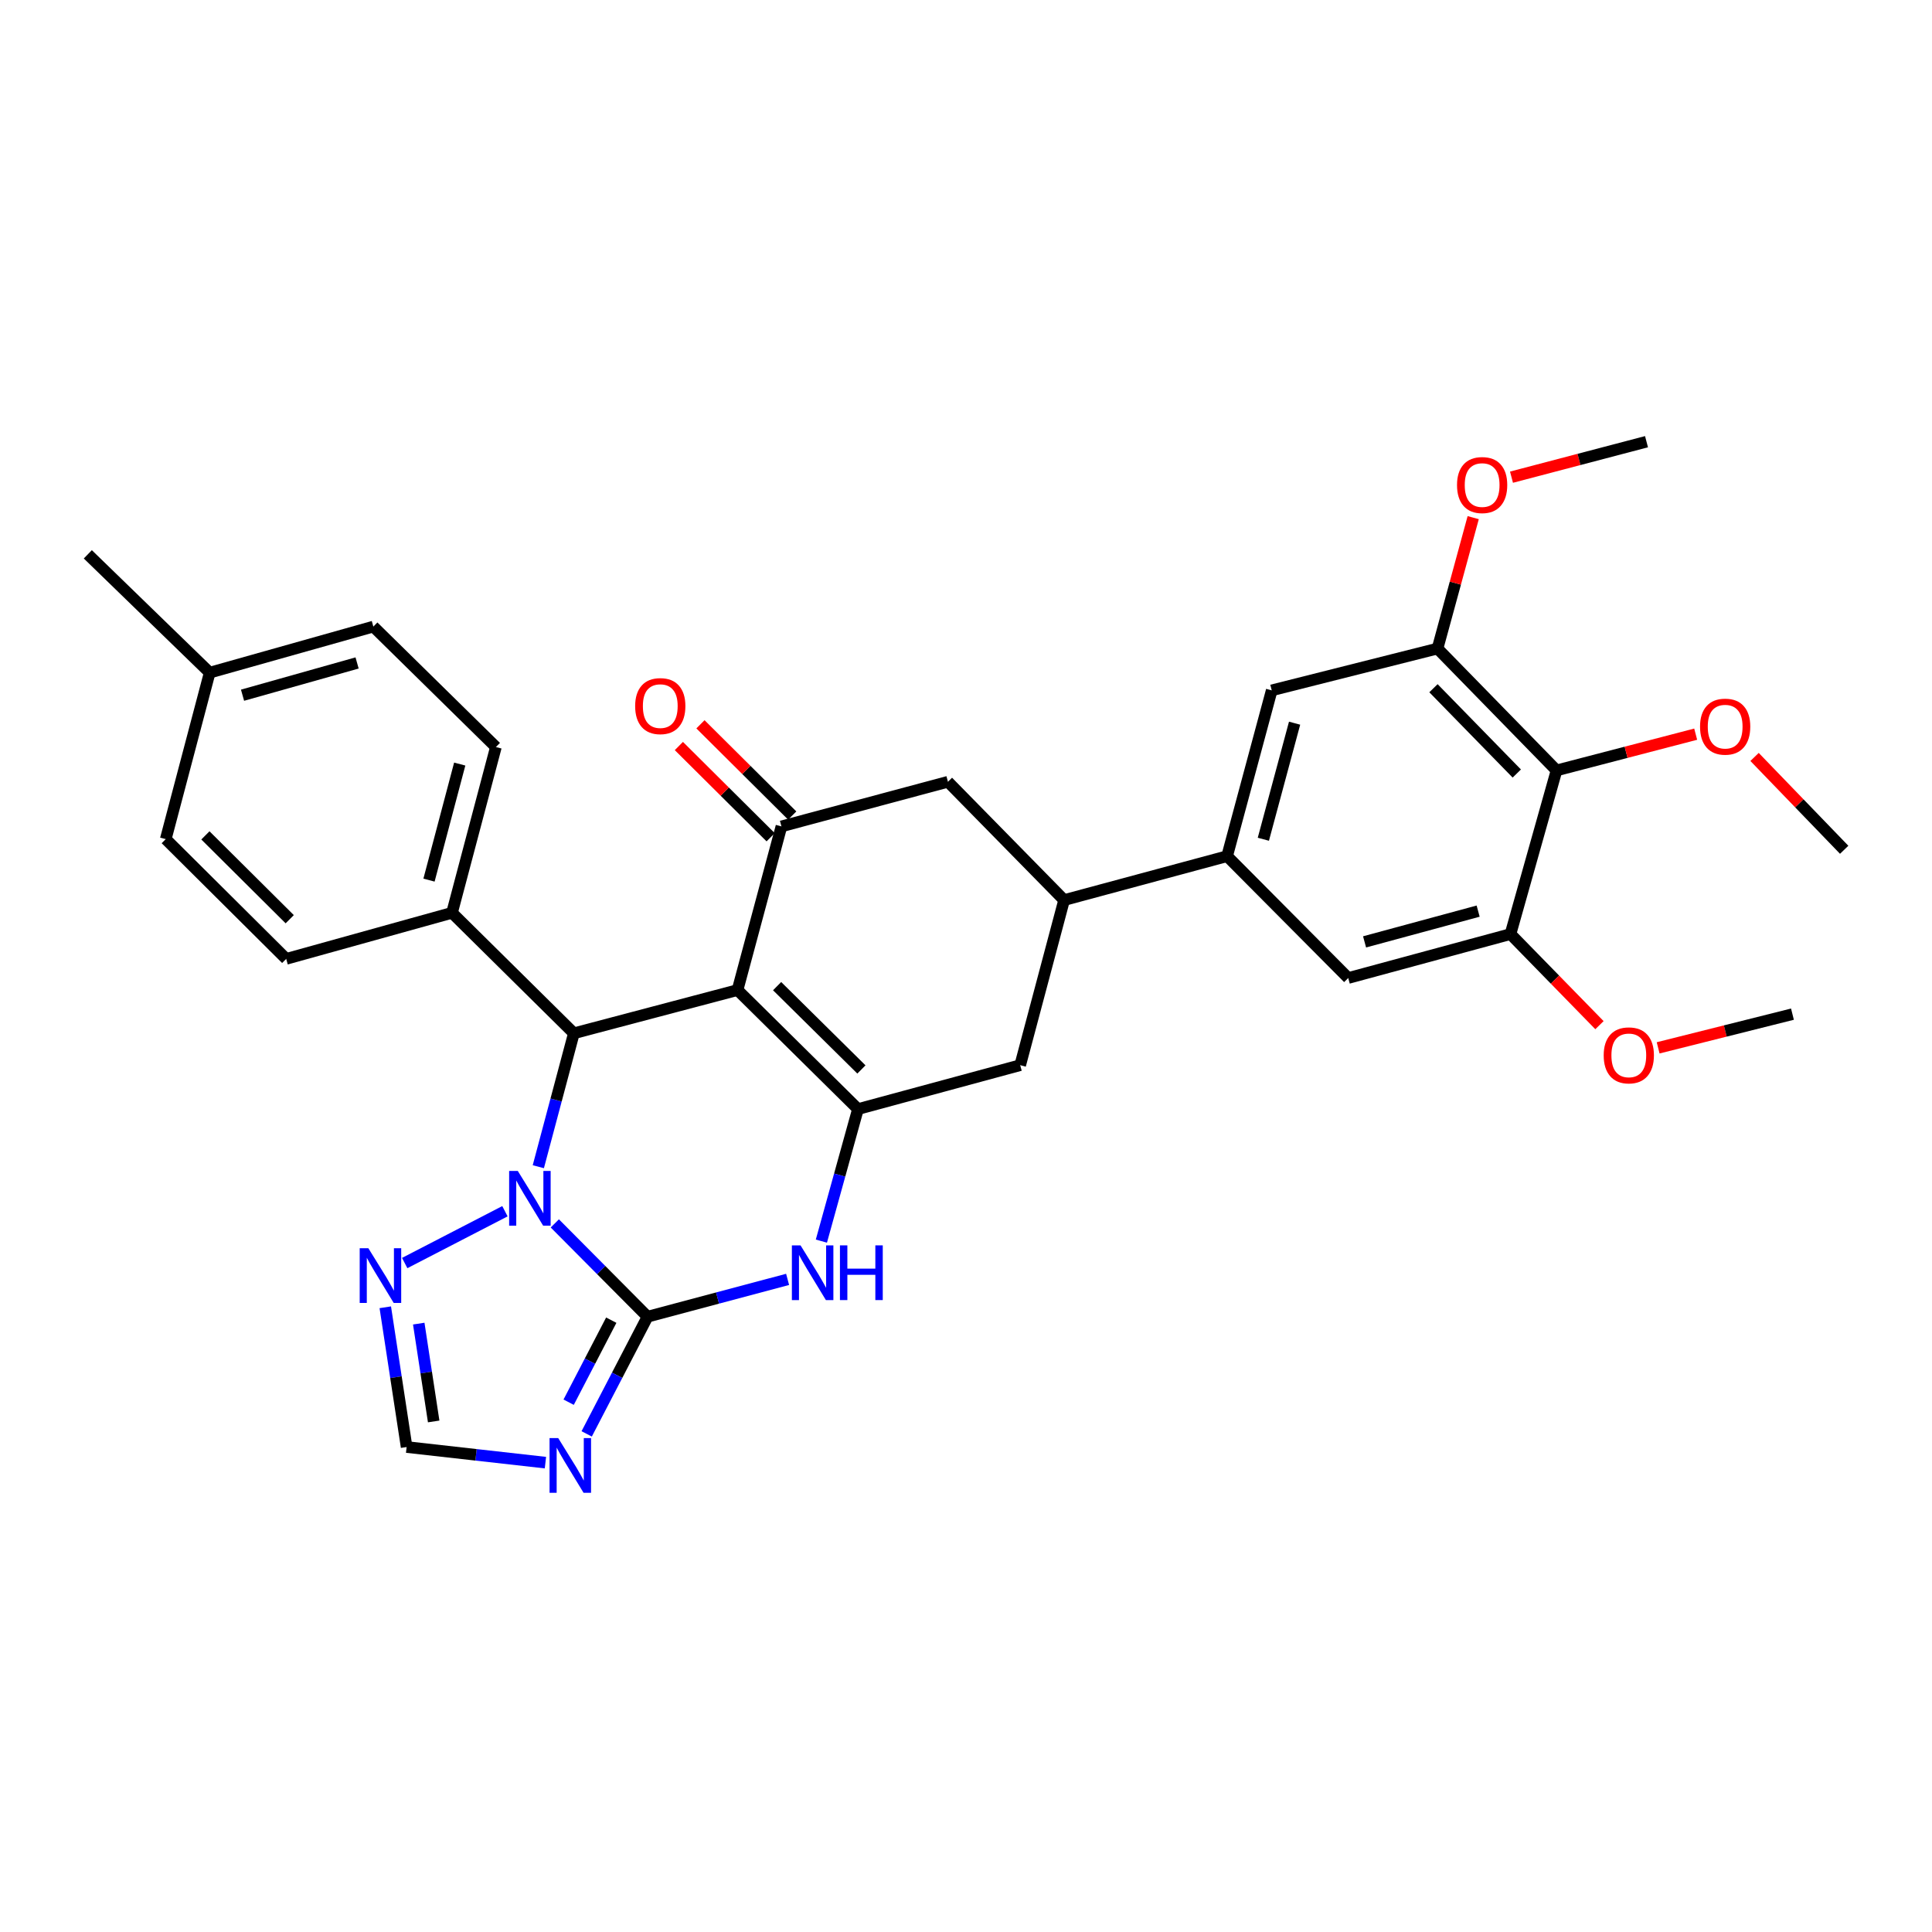<?xml version='1.0' encoding='iso-8859-1'?>
<svg version='1.1' baseProfile='full'
              xmlns='http://www.w3.org/2000/svg'
                      xmlns:rdkit='http://www.rdkit.org/xml'
                      xmlns:xlink='http://www.w3.org/1999/xlink'
                  xml:space='preserve'
width='1000px' height='1000px' viewBox='0 0 1000 1000'>
<!-- END OF HEADER -->
<rect style='opacity:1.0;fill:#FFFFFF;stroke:none' width='1000' height='1000' x='0' y='0'> </rect>
<path class='bond-2' d='M 381.745,512.453 L 444.081,574.058' style='fill:none;fill-rule:evenodd;stroke:#000000;stroke-width:6px;stroke-linecap:butt;stroke-linejoin:miter;stroke-opacity:1' />
<path class='bond-2' d='M 402.232,510.425 L 445.867,553.548' style='fill:none;fill-rule:evenodd;stroke:#000000;stroke-width:6px;stroke-linecap:butt;stroke-linejoin:miter;stroke-opacity:1' />
<path class='bond-3' d='M 381.745,512.453 L 297.034,534.828' style='fill:none;fill-rule:evenodd;stroke:#000000;stroke-width:6px;stroke-linecap:butt;stroke-linejoin:miter;stroke-opacity:1' />
<path class='bond-6' d='M 381.745,512.453 L 404.472,427.742' style='fill:none;fill-rule:evenodd;stroke:#000000;stroke-width:6px;stroke-linecap:butt;stroke-linejoin:miter;stroke-opacity:1' />
<path class='bond-0' d='M 335.173,681.522 L 311.173,657.376' style='fill:none;fill-rule:evenodd;stroke:#000000;stroke-width:6px;stroke-linecap:butt;stroke-linejoin:miter;stroke-opacity:1' />
<path class='bond-0' d='M 311.173,657.376 L 287.172,633.229' style='fill:none;fill-rule:evenodd;stroke:#0000FF;stroke-width:6px;stroke-linecap:butt;stroke-linejoin:miter;stroke-opacity:1' />
<path class='bond-5' d='M 335.173,681.522 L 319.42,711.849' style='fill:none;fill-rule:evenodd;stroke:#000000;stroke-width:6px;stroke-linecap:butt;stroke-linejoin:miter;stroke-opacity:1' />
<path class='bond-5' d='M 319.42,711.849 L 303.667,742.176' style='fill:none;fill-rule:evenodd;stroke:#0000FF;stroke-width:6px;stroke-linecap:butt;stroke-linejoin:miter;stroke-opacity:1' />
<path class='bond-5' d='M 316.387,683.317 L 305.36,704.546' style='fill:none;fill-rule:evenodd;stroke:#000000;stroke-width:6px;stroke-linecap:butt;stroke-linejoin:miter;stroke-opacity:1' />
<path class='bond-5' d='M 305.36,704.546 L 294.333,725.775' style='fill:none;fill-rule:evenodd;stroke:#0000FF;stroke-width:6px;stroke-linecap:butt;stroke-linejoin:miter;stroke-opacity:1' />
<path class='bond-33' d='M 335.173,681.522 L 371.419,671.866' style='fill:none;fill-rule:evenodd;stroke:#000000;stroke-width:6px;stroke-linecap:butt;stroke-linejoin:miter;stroke-opacity:1' />
<path class='bond-33' d='M 371.419,671.866 L 407.664,662.21' style='fill:none;fill-rule:evenodd;stroke:#0000FF;stroke-width:6px;stroke-linecap:butt;stroke-linejoin:miter;stroke-opacity:1' />
<path class='bond-1' d='M 278.634,603.881 L 287.834,569.354' style='fill:none;fill-rule:evenodd;stroke:#0000FF;stroke-width:6px;stroke-linecap:butt;stroke-linejoin:miter;stroke-opacity:1' />
<path class='bond-1' d='M 287.834,569.354 L 297.034,534.828' style='fill:none;fill-rule:evenodd;stroke:#000000;stroke-width:6px;stroke-linecap:butt;stroke-linejoin:miter;stroke-opacity:1' />
<path class='bond-7' d='M 261.355,626.929 L 209.473,653.749' style='fill:none;fill-rule:evenodd;stroke:#0000FF;stroke-width:6px;stroke-linecap:butt;stroke-linejoin:miter;stroke-opacity:1' />
<path class='bond-4' d='M 444.081,574.058 L 434.613,608.23' style='fill:none;fill-rule:evenodd;stroke:#000000;stroke-width:6px;stroke-linecap:butt;stroke-linejoin:miter;stroke-opacity:1' />
<path class='bond-4' d='M 434.613,608.23 L 425.146,642.403' style='fill:none;fill-rule:evenodd;stroke:#0000FF;stroke-width:6px;stroke-linecap:butt;stroke-linejoin:miter;stroke-opacity:1' />
<path class='bond-14' d='M 444.081,574.058 L 528.052,551.331' style='fill:none;fill-rule:evenodd;stroke:#000000;stroke-width:6px;stroke-linecap:butt;stroke-linejoin:miter;stroke-opacity:1' />
<path class='bond-18' d='M 297.034,534.828 L 233.959,472.474' style='fill:none;fill-rule:evenodd;stroke:#000000;stroke-width:6px;stroke-linecap:butt;stroke-linejoin:miter;stroke-opacity:1' />
<path class='bond-34' d='M 282.314,757.058 L 246.39,753.019' style='fill:none;fill-rule:evenodd;stroke:#0000FF;stroke-width:6px;stroke-linecap:butt;stroke-linejoin:miter;stroke-opacity:1' />
<path class='bond-34' d='M 246.39,753.019 L 210.466,748.981' style='fill:none;fill-rule:evenodd;stroke:#000000;stroke-width:6px;stroke-linecap:butt;stroke-linejoin:miter;stroke-opacity:1' />
<path class='bond-15' d='M 404.472,427.742 L 490.652,404.646' style='fill:none;fill-rule:evenodd;stroke:#000000;stroke-width:6px;stroke-linecap:butt;stroke-linejoin:miter;stroke-opacity:1' />
<path class='bond-19' d='M 410.057,422.124 L 386.305,398.512' style='fill:none;fill-rule:evenodd;stroke:#000000;stroke-width:6px;stroke-linecap:butt;stroke-linejoin:miter;stroke-opacity:1' />
<path class='bond-19' d='M 386.305,398.512 L 362.553,374.9' style='fill:none;fill-rule:evenodd;stroke:#FF0000;stroke-width:6px;stroke-linecap:butt;stroke-linejoin:miter;stroke-opacity:1' />
<path class='bond-19' d='M 398.887,433.36 L 375.135,409.748' style='fill:none;fill-rule:evenodd;stroke:#000000;stroke-width:6px;stroke-linecap:butt;stroke-linejoin:miter;stroke-opacity:1' />
<path class='bond-19' d='M 375.135,409.748 L 351.383,386.137' style='fill:none;fill-rule:evenodd;stroke:#FF0000;stroke-width:6px;stroke-linecap:butt;stroke-linejoin:miter;stroke-opacity:1' />
<path class='bond-9' d='M 199.424,676.643 L 204.945,712.812' style='fill:none;fill-rule:evenodd;stroke:#0000FF;stroke-width:6px;stroke-linecap:butt;stroke-linejoin:miter;stroke-opacity:1' />
<path class='bond-9' d='M 204.945,712.812 L 210.466,748.981' style='fill:none;fill-rule:evenodd;stroke:#000000;stroke-width:6px;stroke-linecap:butt;stroke-linejoin:miter;stroke-opacity:1' />
<path class='bond-9' d='M 216.742,685.103 L 220.607,710.421' style='fill:none;fill-rule:evenodd;stroke:#0000FF;stroke-width:6px;stroke-linecap:butt;stroke-linejoin:miter;stroke-opacity:1' />
<path class='bond-9' d='M 220.607,710.421 L 224.472,735.739' style='fill:none;fill-rule:evenodd;stroke:#000000;stroke-width:6px;stroke-linecap:butt;stroke-linejoin:miter;stroke-opacity:1' />
<path class='bond-8' d='M 805.659,398.766 L 744.054,335.69' style='fill:none;fill-rule:evenodd;stroke:#000000;stroke-width:6px;stroke-linecap:butt;stroke-linejoin:miter;stroke-opacity:1' />
<path class='bond-8' d='M 785.084,400.375 L 741.96,356.222' style='fill:none;fill-rule:evenodd;stroke:#000000;stroke-width:6px;stroke-linecap:butt;stroke-linejoin:miter;stroke-opacity:1' />
<path class='bond-22' d='M 805.659,398.766 L 841.672,389.385' style='fill:none;fill-rule:evenodd;stroke:#000000;stroke-width:6px;stroke-linecap:butt;stroke-linejoin:miter;stroke-opacity:1' />
<path class='bond-22' d='M 841.672,389.385 L 877.685,380.004' style='fill:none;fill-rule:evenodd;stroke:#FF0000;stroke-width:6px;stroke-linecap:butt;stroke-linejoin:miter;stroke-opacity:1' />
<path class='bond-36' d='M 805.659,398.766 L 781.823,483.477' style='fill:none;fill-rule:evenodd;stroke:#000000;stroke-width:6px;stroke-linecap:butt;stroke-linejoin:miter;stroke-opacity:1' />
<path class='bond-10' d='M 635.146,443.154 L 550.779,465.881' style='fill:none;fill-rule:evenodd;stroke:#000000;stroke-width:6px;stroke-linecap:butt;stroke-linejoin:miter;stroke-opacity:1' />
<path class='bond-16' d='M 635.146,443.154 L 697.843,506.221' style='fill:none;fill-rule:evenodd;stroke:#000000;stroke-width:6px;stroke-linecap:butt;stroke-linejoin:miter;stroke-opacity:1' />
<path class='bond-17' d='M 635.146,443.154 L 658.243,357.326' style='fill:none;fill-rule:evenodd;stroke:#000000;stroke-width:6px;stroke-linecap:butt;stroke-linejoin:miter;stroke-opacity:1' />
<path class='bond-17' d='M 653.91,434.397 L 670.078,374.317' style='fill:none;fill-rule:evenodd;stroke:#000000;stroke-width:6px;stroke-linecap:butt;stroke-linejoin:miter;stroke-opacity:1' />
<path class='bond-11' d='M 550.779,465.881 L 490.652,404.646' style='fill:none;fill-rule:evenodd;stroke:#000000;stroke-width:6px;stroke-linecap:butt;stroke-linejoin:miter;stroke-opacity:1' />
<path class='bond-32' d='M 550.779,465.881 L 528.052,551.331' style='fill:none;fill-rule:evenodd;stroke:#000000;stroke-width:6px;stroke-linecap:butt;stroke-linejoin:miter;stroke-opacity:1' />
<path class='bond-12' d='M 781.823,483.477 L 697.843,506.221' style='fill:none;fill-rule:evenodd;stroke:#000000;stroke-width:6px;stroke-linecap:butt;stroke-linejoin:miter;stroke-opacity:1' />
<path class='bond-12' d='M 765.085,471.595 L 706.298,487.517' style='fill:none;fill-rule:evenodd;stroke:#000000;stroke-width:6px;stroke-linecap:butt;stroke-linejoin:miter;stroke-opacity:1' />
<path class='bond-23' d='M 781.823,483.477 L 804.85,507.049' style='fill:none;fill-rule:evenodd;stroke:#000000;stroke-width:6px;stroke-linecap:butt;stroke-linejoin:miter;stroke-opacity:1' />
<path class='bond-23' d='M 804.85,507.049 L 827.877,530.622' style='fill:none;fill-rule:evenodd;stroke:#FF0000;stroke-width:6px;stroke-linecap:butt;stroke-linejoin:miter;stroke-opacity:1' />
<path class='bond-13' d='M 744.054,335.69 L 658.243,357.326' style='fill:none;fill-rule:evenodd;stroke:#000000;stroke-width:6px;stroke-linecap:butt;stroke-linejoin:miter;stroke-opacity:1' />
<path class='bond-24' d='M 744.054,335.69 L 753.291,301.813' style='fill:none;fill-rule:evenodd;stroke:#000000;stroke-width:6px;stroke-linecap:butt;stroke-linejoin:miter;stroke-opacity:1' />
<path class='bond-24' d='M 753.291,301.813 L 762.527,267.935' style='fill:none;fill-rule:evenodd;stroke:#FF0000;stroke-width:6px;stroke-linecap:butt;stroke-linejoin:miter;stroke-opacity:1' />
<path class='bond-20' d='M 233.959,472.474 L 256.677,386.663' style='fill:none;fill-rule:evenodd;stroke:#000000;stroke-width:6px;stroke-linecap:butt;stroke-linejoin:miter;stroke-opacity:1' />
<path class='bond-20' d='M 222.05,455.548 L 237.953,395.48' style='fill:none;fill-rule:evenodd;stroke:#000000;stroke-width:6px;stroke-linecap:butt;stroke-linejoin:miter;stroke-opacity:1' />
<path class='bond-21' d='M 233.959,472.474 L 148.139,496.319' style='fill:none;fill-rule:evenodd;stroke:#000000;stroke-width:6px;stroke-linecap:butt;stroke-linejoin:miter;stroke-opacity:1' />
<path class='bond-26' d='M 256.677,386.663 L 193.241,324.318' style='fill:none;fill-rule:evenodd;stroke:#000000;stroke-width:6px;stroke-linecap:butt;stroke-linejoin:miter;stroke-opacity:1' />
<path class='bond-25' d='M 148.139,496.319 L 85.794,434.326' style='fill:none;fill-rule:evenodd;stroke:#000000;stroke-width:6px;stroke-linecap:butt;stroke-linejoin:miter;stroke-opacity:1' />
<path class='bond-25' d='M 149.959,475.785 L 106.317,432.39' style='fill:none;fill-rule:evenodd;stroke:#000000;stroke-width:6px;stroke-linecap:butt;stroke-linejoin:miter;stroke-opacity:1' />
<path class='bond-28' d='M 908.158,391.793 L 931.352,415.819' style='fill:none;fill-rule:evenodd;stroke:#FF0000;stroke-width:6px;stroke-linecap:butt;stroke-linejoin:miter;stroke-opacity:1' />
<path class='bond-28' d='M 931.352,415.819 L 954.545,439.845' style='fill:none;fill-rule:evenodd;stroke:#000000;stroke-width:6px;stroke-linecap:butt;stroke-linejoin:miter;stroke-opacity:1' />
<path class='bond-30' d='M 858.251,542.365 L 893.01,533.645' style='fill:none;fill-rule:evenodd;stroke:#FF0000;stroke-width:6px;stroke-linecap:butt;stroke-linejoin:miter;stroke-opacity:1' />
<path class='bond-30' d='M 893.01,533.645 L 927.77,524.925' style='fill:none;fill-rule:evenodd;stroke:#000000;stroke-width:6px;stroke-linecap:butt;stroke-linejoin:miter;stroke-opacity:1' />
<path class='bond-31' d='M 782.35,246.986 L 817.29,237.804' style='fill:none;fill-rule:evenodd;stroke:#FF0000;stroke-width:6px;stroke-linecap:butt;stroke-linejoin:miter;stroke-opacity:1' />
<path class='bond-31' d='M 817.29,237.804 L 852.231,228.623' style='fill:none;fill-rule:evenodd;stroke:#000000;stroke-width:6px;stroke-linecap:butt;stroke-linejoin:miter;stroke-opacity:1' />
<path class='bond-27' d='M 85.794,434.326 L 108.539,348.163' style='fill:none;fill-rule:evenodd;stroke:#000000;stroke-width:6px;stroke-linecap:butt;stroke-linejoin:miter;stroke-opacity:1' />
<path class='bond-35' d='M 193.241,324.318 L 108.539,348.163' style='fill:none;fill-rule:evenodd;stroke:#000000;stroke-width:6px;stroke-linecap:butt;stroke-linejoin:miter;stroke-opacity:1' />
<path class='bond-35' d='M 184.829,343.146 L 125.537,359.837' style='fill:none;fill-rule:evenodd;stroke:#000000;stroke-width:6px;stroke-linecap:butt;stroke-linejoin:miter;stroke-opacity:1' />
<path class='bond-29' d='M 108.539,348.163 L 45.455,286.918' style='fill:none;fill-rule:evenodd;stroke:#000000;stroke-width:6px;stroke-linecap:butt;stroke-linejoin:miter;stroke-opacity:1' />
<path  class='atom-2' d='M 268.012 606.091
L 277.292 621.091
Q 278.212 622.571, 279.692 625.251
Q 281.172 627.931, 281.252 628.091
L 281.252 606.091
L 285.012 606.091
L 285.012 634.411
L 281.132 634.411
L 271.172 618.011
Q 270.012 616.091, 268.772 613.891
Q 267.572 611.691, 267.212 611.011
L 267.212 634.411
L 263.532 634.411
L 263.532 606.091
L 268.012 606.091
' fill='#0000FF'/>
<path  class='atom-5' d='M 414.355 644.6
L 423.635 659.6
Q 424.555 661.08, 426.035 663.76
Q 427.515 666.44, 427.595 666.6
L 427.595 644.6
L 431.355 644.6
L 431.355 672.92
L 427.475 672.92
L 417.515 656.52
Q 416.355 654.6, 415.115 652.4
Q 413.915 650.2, 413.555 649.52
L 413.555 672.92
L 409.875 672.92
L 409.875 644.6
L 414.355 644.6
' fill='#0000FF'/>
<path  class='atom-5' d='M 434.755 644.6
L 438.595 644.6
L 438.595 656.64
L 453.075 656.64
L 453.075 644.6
L 456.915 644.6
L 456.915 672.92
L 453.075 672.92
L 453.075 659.84
L 438.595 659.84
L 438.595 672.92
L 434.755 672.92
L 434.755 644.6
' fill='#0000FF'/>
<path  class='atom-6' d='M 288.926 744.345
L 298.206 759.345
Q 299.126 760.825, 300.606 763.505
Q 302.086 766.185, 302.166 766.345
L 302.166 744.345
L 305.926 744.345
L 305.926 772.665
L 302.046 772.665
L 292.086 756.265
Q 290.926 754.345, 289.686 752.145
Q 288.486 749.945, 288.126 749.265
L 288.126 772.665
L 284.446 772.665
L 284.446 744.345
L 288.926 744.345
' fill='#0000FF'/>
<path  class='atom-8' d='M 190.66 646.079
L 199.94 661.079
Q 200.86 662.559, 202.34 665.239
Q 203.82 667.919, 203.9 668.079
L 203.9 646.079
L 207.66 646.079
L 207.66 674.399
L 203.78 674.399
L 193.82 657.999
Q 192.66 656.079, 191.42 653.879
Q 190.22 651.679, 189.86 650.999
L 189.86 674.399
L 186.18 674.399
L 186.18 646.079
L 190.66 646.079
' fill='#0000FF'/>
<path  class='atom-20' d='M 328.757 365.477
Q 328.757 358.677, 332.117 354.877
Q 335.477 351.077, 341.757 351.077
Q 348.037 351.077, 351.397 354.877
Q 354.757 358.677, 354.757 365.477
Q 354.757 372.357, 351.357 376.277
Q 347.957 380.157, 341.757 380.157
Q 335.517 380.157, 332.117 376.277
Q 328.757 372.397, 328.757 365.477
M 341.757 376.957
Q 346.077 376.957, 348.397 374.077
Q 350.757 371.157, 350.757 365.477
Q 350.757 359.917, 348.397 357.117
Q 346.077 354.277, 341.757 354.277
Q 337.437 354.277, 335.077 357.077
Q 332.757 359.877, 332.757 365.477
Q 332.757 371.197, 335.077 374.077
Q 337.437 376.957, 341.757 376.957
' fill='#FF0000'/>
<path  class='atom-23' d='M 879.94 376.11
Q 879.94 369.31, 883.3 365.51
Q 886.66 361.71, 892.94 361.71
Q 899.22 361.71, 902.58 365.51
Q 905.94 369.31, 905.94 376.11
Q 905.94 382.99, 902.54 386.91
Q 899.14 390.79, 892.94 390.79
Q 886.7 390.79, 883.3 386.91
Q 879.94 383.03, 879.94 376.11
M 892.94 387.59
Q 897.26 387.59, 899.58 384.71
Q 901.94 381.79, 901.94 376.11
Q 901.94 370.55, 899.58 367.75
Q 897.26 364.91, 892.94 364.91
Q 888.62 364.91, 886.26 367.71
Q 883.94 370.51, 883.94 376.11
Q 883.94 381.83, 886.26 384.71
Q 888.62 387.59, 892.94 387.59
' fill='#FF0000'/>
<path  class='atom-24' d='M 830.068 546.253
Q 830.068 539.453, 833.428 535.653
Q 836.788 531.853, 843.068 531.853
Q 849.348 531.853, 852.708 535.653
Q 856.068 539.453, 856.068 546.253
Q 856.068 553.133, 852.668 557.053
Q 849.268 560.933, 843.068 560.933
Q 836.828 560.933, 833.428 557.053
Q 830.068 553.173, 830.068 546.253
M 843.068 557.733
Q 847.388 557.733, 849.708 554.853
Q 852.068 551.933, 852.068 546.253
Q 852.068 540.693, 849.708 537.893
Q 847.388 535.053, 843.068 535.053
Q 838.748 535.053, 836.388 537.853
Q 834.068 540.653, 834.068 546.253
Q 834.068 551.973, 836.388 554.853
Q 838.748 557.733, 843.068 557.733
' fill='#FF0000'/>
<path  class='atom-25' d='M 754.15 251.06
Q 754.15 244.26, 757.51 240.46
Q 760.87 236.66, 767.15 236.66
Q 773.43 236.66, 776.79 240.46
Q 780.15 244.26, 780.15 251.06
Q 780.15 257.94, 776.75 261.86
Q 773.35 265.74, 767.15 265.74
Q 760.91 265.74, 757.51 261.86
Q 754.15 257.98, 754.15 251.06
M 767.15 262.54
Q 771.47 262.54, 773.79 259.66
Q 776.15 256.74, 776.15 251.06
Q 776.15 245.5, 773.79 242.7
Q 771.47 239.86, 767.15 239.86
Q 762.83 239.86, 760.47 242.66
Q 758.15 245.46, 758.15 251.06
Q 758.15 256.78, 760.47 259.66
Q 762.83 262.54, 767.15 262.54
' fill='#FF0000'/>
</svg>
